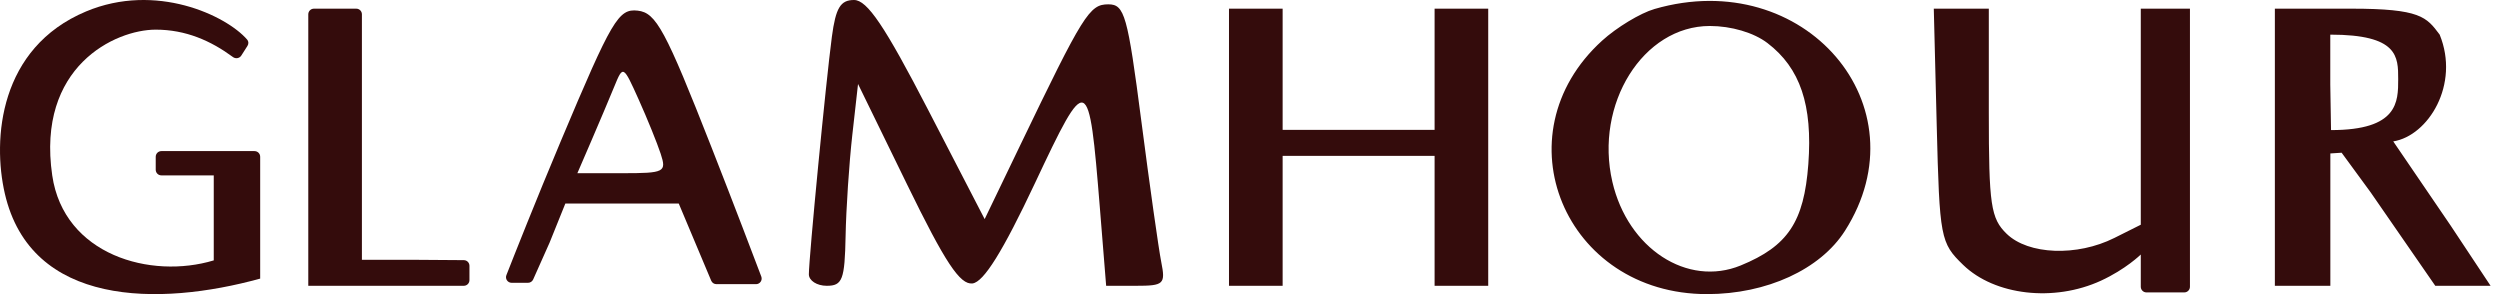 <svg width="221" height="26" viewBox="0 0 221 26" fill="none" xmlns="http://www.w3.org/2000/svg">
<path fill-rule="evenodd" clip-rule="evenodd" d="M73.537 3.254C73.022 7.115 71.504 22.794 71.504 24.248C71.504 24.806 72.215 25.264 73.084 25.264C74.472 25.264 74.675 24.725 74.751 20.862C74.797 18.44 75.064 14.426 75.343 11.941L75.85 7.424L80.196 16.327C83.557 23.214 84.865 25.191 85.971 25.056C86.961 24.934 88.652 22.219 91.482 16.209C96.137 6.322 96.258 6.369 97.232 18.419L97.784 25.264H100.428C102.887 25.264 103.043 25.116 102.654 23.158C102.424 22 101.633 16.402 100.896 10.718C99.678 1.326 99.412 0.383 97.976 0.383C96.306 0.383 95.773 1.236 90.139 12.94L87.044 19.369L82.033 9.685C78.213 2.301 76.66 1.14129e-05 75.497 1.14129e-05C74.297 1.14129e-05 73.878 0.694 73.537 3.254ZM146.26 0.795C145.002 1.16 142.914 2.422 141.62 3.6C132.467 11.931 138.314 26.013 150.919 26C156.183 25.994 160.913 23.821 163.09 20.409C170.144 9.351 159.509 -3.046 146.26 0.795ZM27.252 13.015V25.264H34.364H41C41.276 25.264 41.5 25.04 41.5 24.764V23.497C41.5 23.222 41.278 22.998 41.004 22.997L36.734 22.967H31.993V11.866V1.266C31.993 0.989 31.769 0.766 31.493 0.766H29.623H27.752C27.476 0.766 27.252 0.989 27.252 1.266V13.015ZM49.575 12.475C47.4 17.646 45.454 22.567 44.765 24.323C44.636 24.65 44.879 25 45.231 25H46.675C46.873 25 47.052 24.884 47.132 24.704L48.589 21.436L49.977 17.991H54.989H60.001L62.871 24.814C62.949 25 63.131 25.12 63.332 25.12H66.831C67.18 25.12 67.422 24.775 67.299 24.448C66.667 22.777 64.927 18.194 62.894 13.015C58.82 2.64 58.001 1.122 56.374 0.941C54.671 0.75 54.099 1.721 49.575 12.475ZM108.643 13.015V25.264H111.014H113.385V19.522V13.78H120.101H126.818V19.522V25.264H129.189H131.559V13.015V0.766H129.189H126.818V6.125V11.483H120.101H113.385V6.125V0.766H111.014H108.643V13.015ZM171.206 11.085C171.456 21.056 171.535 21.473 173.545 23.419C176.337 26.12 181.575 26.72 185.721 24.814C187.918 23.804 189.245 22.5 189.245 22.5V25.349C189.245 25.625 189.468 25.849 189.745 25.849H193.091C193.367 25.849 193.591 25.625 193.591 25.349V13.015V0.766H191.418H189.245V10.315V19.866L186.913 21.033C183.609 22.689 179.306 22.525 177.391 20.67C175.986 19.309 175.811 18.119 175.811 9.952V0.766H173.38H170.947L171.206 11.085ZM201.098 13.015V25.264H203.435H206.003V19.407V13.565L207 13.5L209.563 17L215.278 25.264H217.467H220.167L216.645 19.952L211.563 12.5C214.667 12 217.467 7.464 215.667 3.062C214.5 1.5 213.966 0.766 207.85 0.766H201.098V13.015ZM156.238 3.802C159.142 6.015 160.246 9.286 159.856 14.515C159.475 19.617 158.046 21.759 153.883 23.465C149.164 25.4 143.902 21.975 142.535 16.08C140.938 9.197 145.25 2.297 151.147 2.297C153.047 2.297 155.033 2.884 156.238 3.802ZM212 7C212 9 212 11.5 206.063 11.5C206.063 11.5 206.063 11.5 205.997 7.464V3.062C212 3.062 212 5 212 7ZM58.404 13.592C58.936 15.218 58.752 15.311 55.002 15.311H51.039L52.278 12.44C52.959 10.862 53.869 8.708 54.301 7.656C55.081 5.753 55.093 5.76 56.463 8.807C57.221 10.493 58.094 12.646 58.404 13.592Z" fill="#340C0C"/>
<path d="M21.878 4.053L21.33 4.913C21.171 5.162 20.832 5.219 20.594 5.044C18.648 3.611 16.436 2.621 13.766 2.621C10.175 2.621 3.219 5.893 4.617 15.504C5.643 22.555 13.338 24.702 18.896 23.018V15.504H14.266C13.99 15.504 13.766 15.28 13.766 15.004V13.857C13.766 13.58 13.99 13.357 14.266 13.357H22.5C22.776 13.357 23 13.58 23 13.857V24.629C14.017 27.103 2.731 27.103 0.427 17.114C-0.682 12.303 -0.07 4.228 7.61 1.011C13.78 -1.574 20.001 1.365 21.851 3.504C21.985 3.659 21.988 3.88 21.878 4.053Z" fill="#340C0C"/>
</svg>
